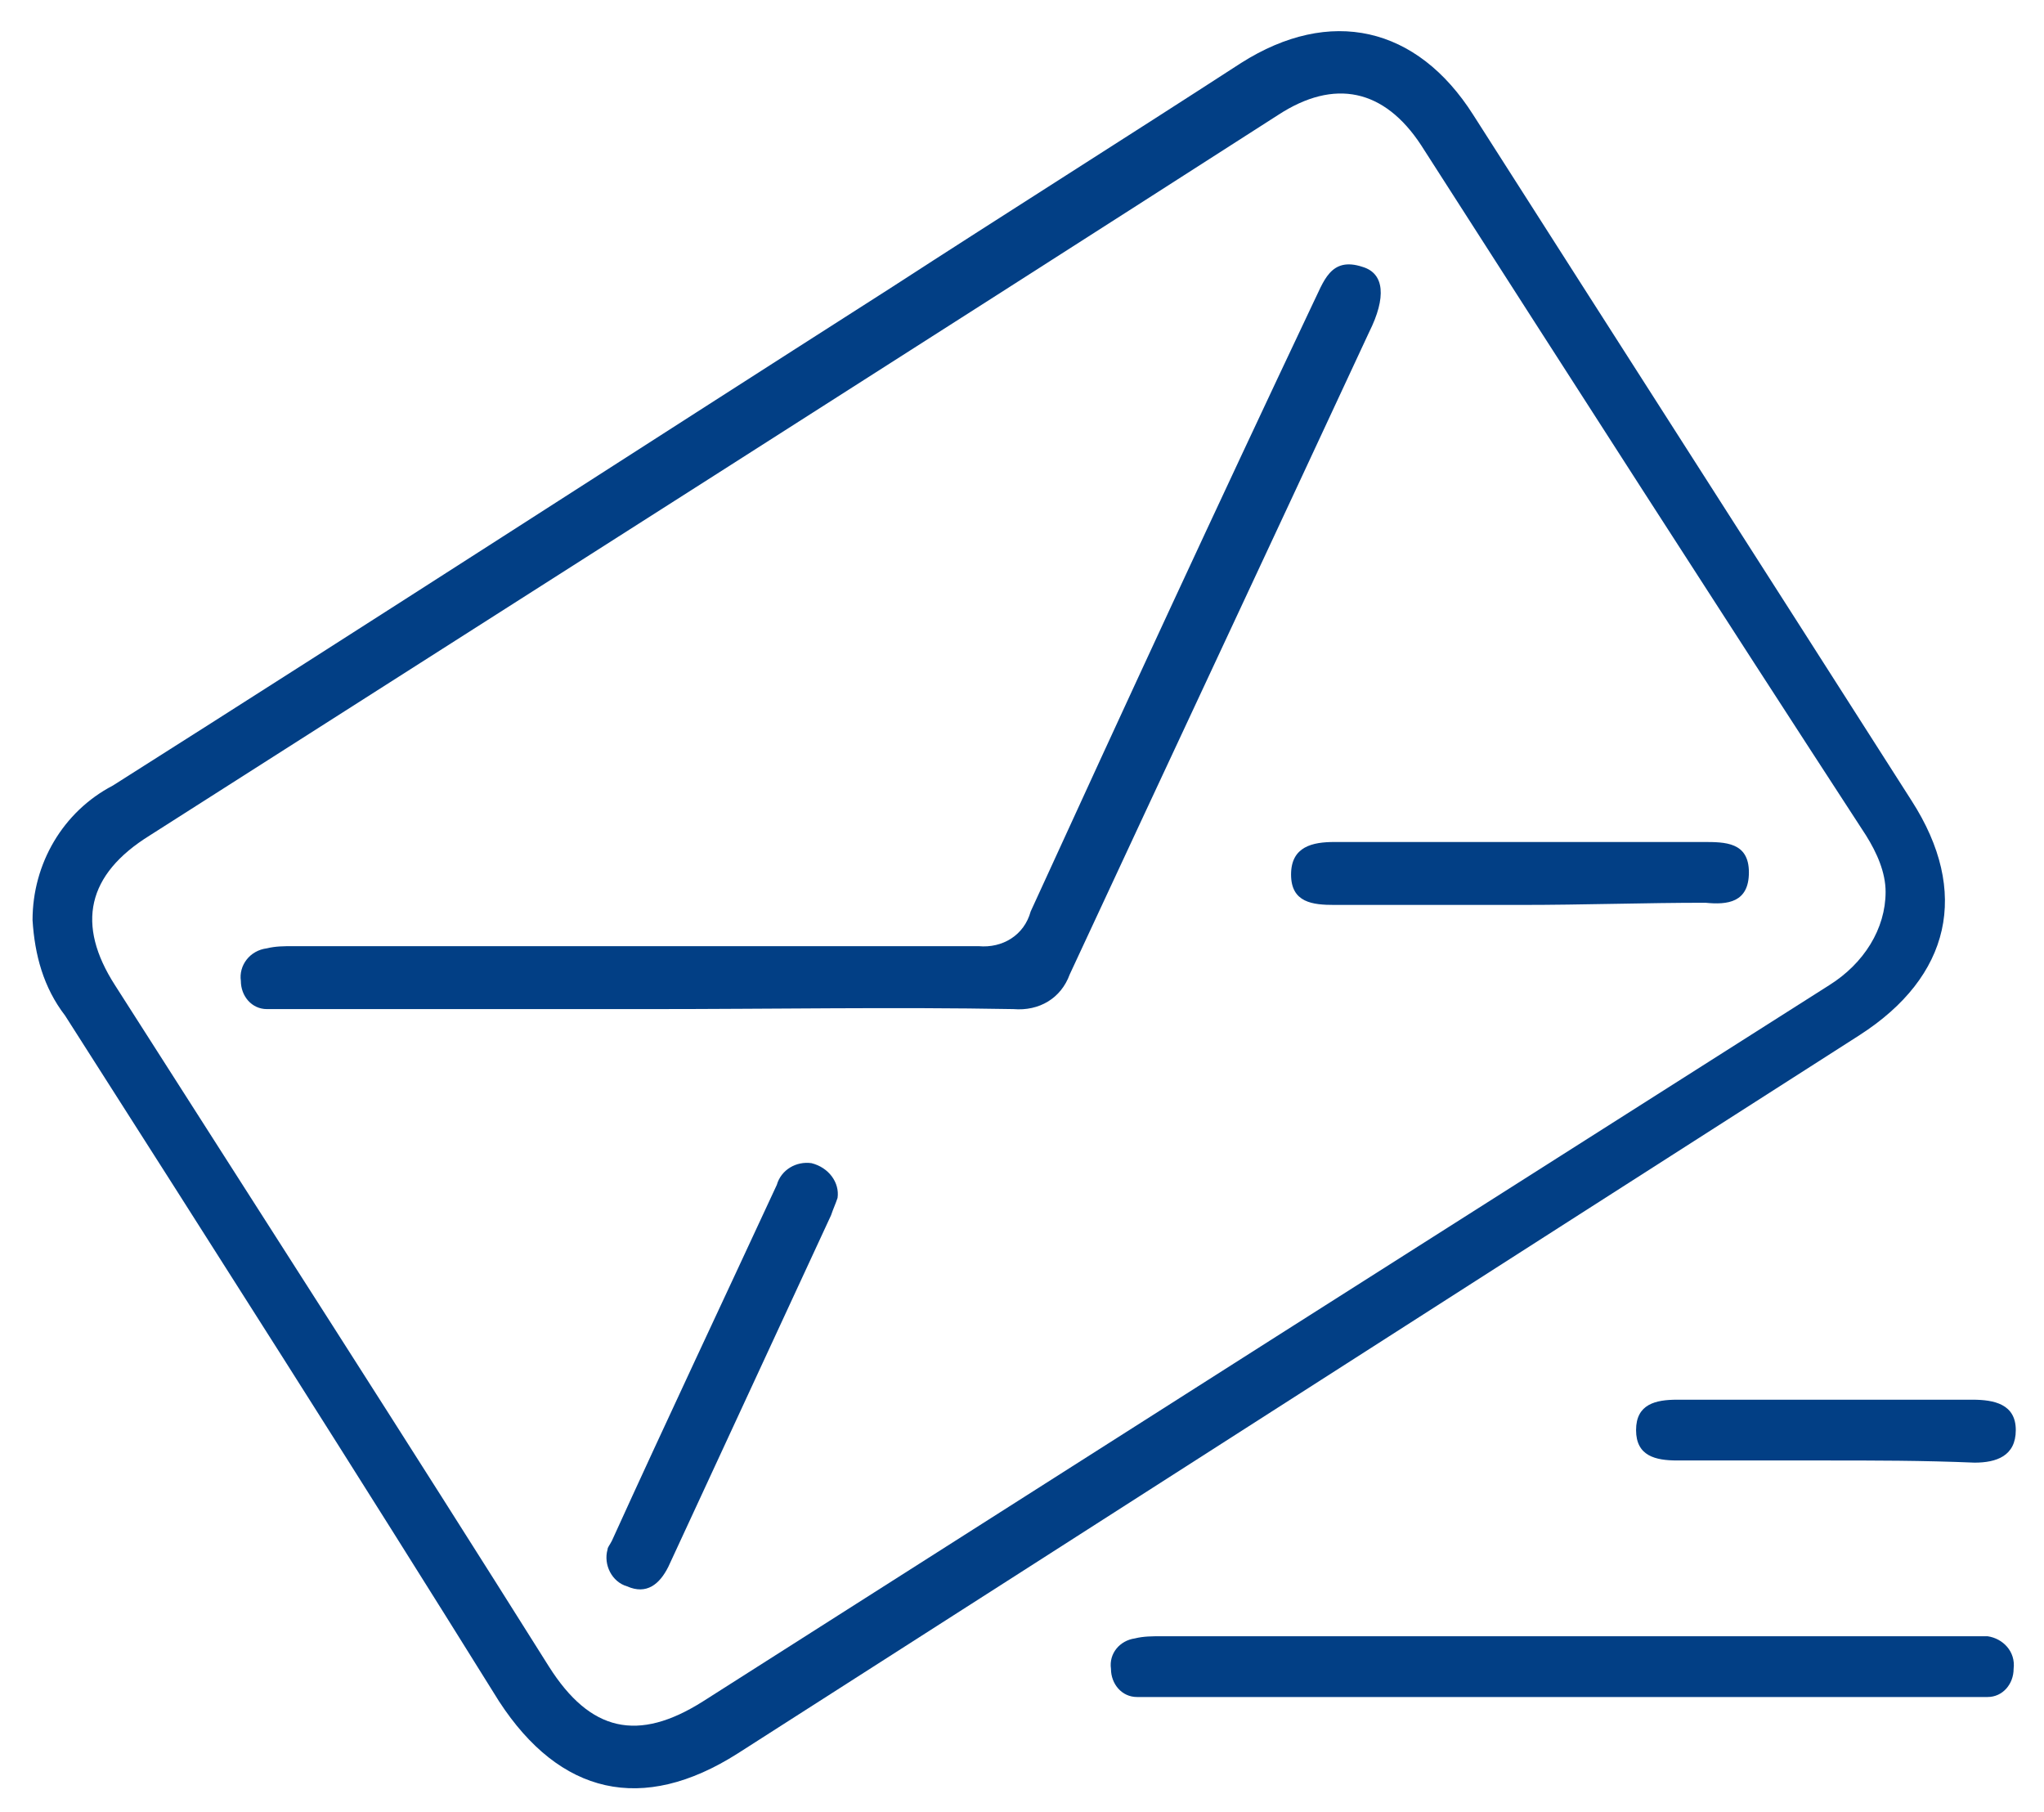<?xml version="1.0" encoding="UTF-8"?>
<!-- Generator: Adobe Illustrator 23.1.0, SVG Export Plug-In . SVG Version: 6.00 Build 0)  -->
<svg xmlns="http://www.w3.org/2000/svg" xmlns:xlink="http://www.w3.org/1999/xlink" version="1.1" id="Layer_1" x="0px" y="0px" viewBox="0 0 94.2 83.5" style="enable-background:new 0 0 94.2 83.5;" xml:space="preserve">
<style type="text/css">
	.st0{fill:#023F85;}
</style>
<path class="st0" d="M1.5,42.4c0-2.6,1.4-5,3.7-6.2c12-7.6,23.9-15.3,35.8-22.9c5.4-3.5,10.8-6.9,16.2-10.4  c4.1-2.6,8.1-1.7,10.7,2.4c6.7,10.5,13.5,21.1,20.2,31.6c2.7,4.2,1.8,8.1-2.4,10.8c-17.2,11-34.5,22.1-51.7,33.1  c-4.4,2.8-8.2,1.9-11-2.4C16.4,67.8,9.7,57.3,3,46.8C2,45.5,1.6,44,1.5,42.4z M86.9,41.1c0-0.9-0.4-1.8-0.9-2.6  C79.1,27.9,72.3,17.3,65.5,6.7c-1.7-2.6-4-3.1-6.6-1.4c-17.3,11.1-34.6,22.1-52,33.2c-2.9,1.8-3.4,4.1-1.6,6.9  c6.7,10.5,13.4,20.9,20,31.4c1.9,3,4.1,3.5,7.1,1.6c8.8-5.6,17.6-11.2,26.4-16.8c8.5-5.4,17-10.8,25.5-16.2  C85.9,44.4,86.9,42.8,86.9,41.1L86.9,41.1z"></path>
<path class="st0" d="M72.1,75.4c6.1,0,12.3,0,18.4,0c0.4,0,0.7,0,1.1,0c0.7,0.1,1.3,0.7,1.2,1.5c0,0.7-0.5,1.3-1.2,1.3  c-0.4,0-0.7,0-1.1,0c-12.3,0-24.6,0-36.9,0c-0.4,0-0.8,0-1.2,0c-0.7,0-1.2-0.6-1.2-1.3c-0.1-0.7,0.4-1.3,1.1-1.4  c0.4-0.1,0.8-0.1,1.2-0.1C59.7,75.4,65.9,75.4,72.1,75.4z"></path>
<path class="st0" d="M84.1,67.3c-2.3,0-4.5,0-6.8,0c-1,0-1.9-0.2-1.9-1.4s0.9-1.4,1.9-1.4c4.5,0,9,0,13.6,0c1,0,2,0.2,2,1.4  c0,1.2-0.9,1.5-1.9,1.5C88.6,67.3,86.4,67.3,84.1,67.3L84.1,67.3z"></path>
<path class="st0" d="M30,46.5c-5.5,0-11,0-16.5,0c-0.4,0-0.8,0-1.2,0c-0.7,0-1.2-0.6-1.2-1.3c-0.1-0.7,0.4-1.4,1.2-1.5c0,0,0,0,0,0  c0.4-0.1,0.8-0.1,1.2-0.1c10.5,0,21.1,0,31.6,0c1.1,0.1,2.1-0.5,2.4-1.6c4.3-9.4,8.6-18.7,13-28c0.5-1,0.8-2.2,2.3-1.7  c1,0.3,1.1,1.4,0.3,3c-4.6,9.9-9.2,19.7-13.8,29.6c-0.4,1.1-1.4,1.7-2.6,1.6C41.2,46.4,35.6,46.5,30,46.5z"></path>
<path class="st0" d="M38.6,55.2c-0.1,0.3-0.2,0.5-0.3,0.8c-2.5,5.4-5,10.8-7.5,16.2c-0.4,0.8-1,1.3-1.9,0.9c-0.7-0.2-1.1-1-0.9-1.7  c0-0.1,0.1-0.2,0.2-0.4c2.5-5.5,5.1-11,7.6-16.4c0.2-0.7,0.9-1.1,1.6-1C38.2,53.8,38.7,54.5,38.6,55.2z"></path>
<path class="st0" d="M70.1,41.7c-2.9,0-5.7,0-8.6,0c-1,0-2-0.1-2-1.4c0-1.3,1-1.5,2-1.5c5.7,0,11.4,0,17,0c1,0,2.1,0,2.1,1.4  c0,1.4-1,1.5-2,1.4C75.8,41.6,73,41.7,70.1,41.7z"></path>
</svg>
